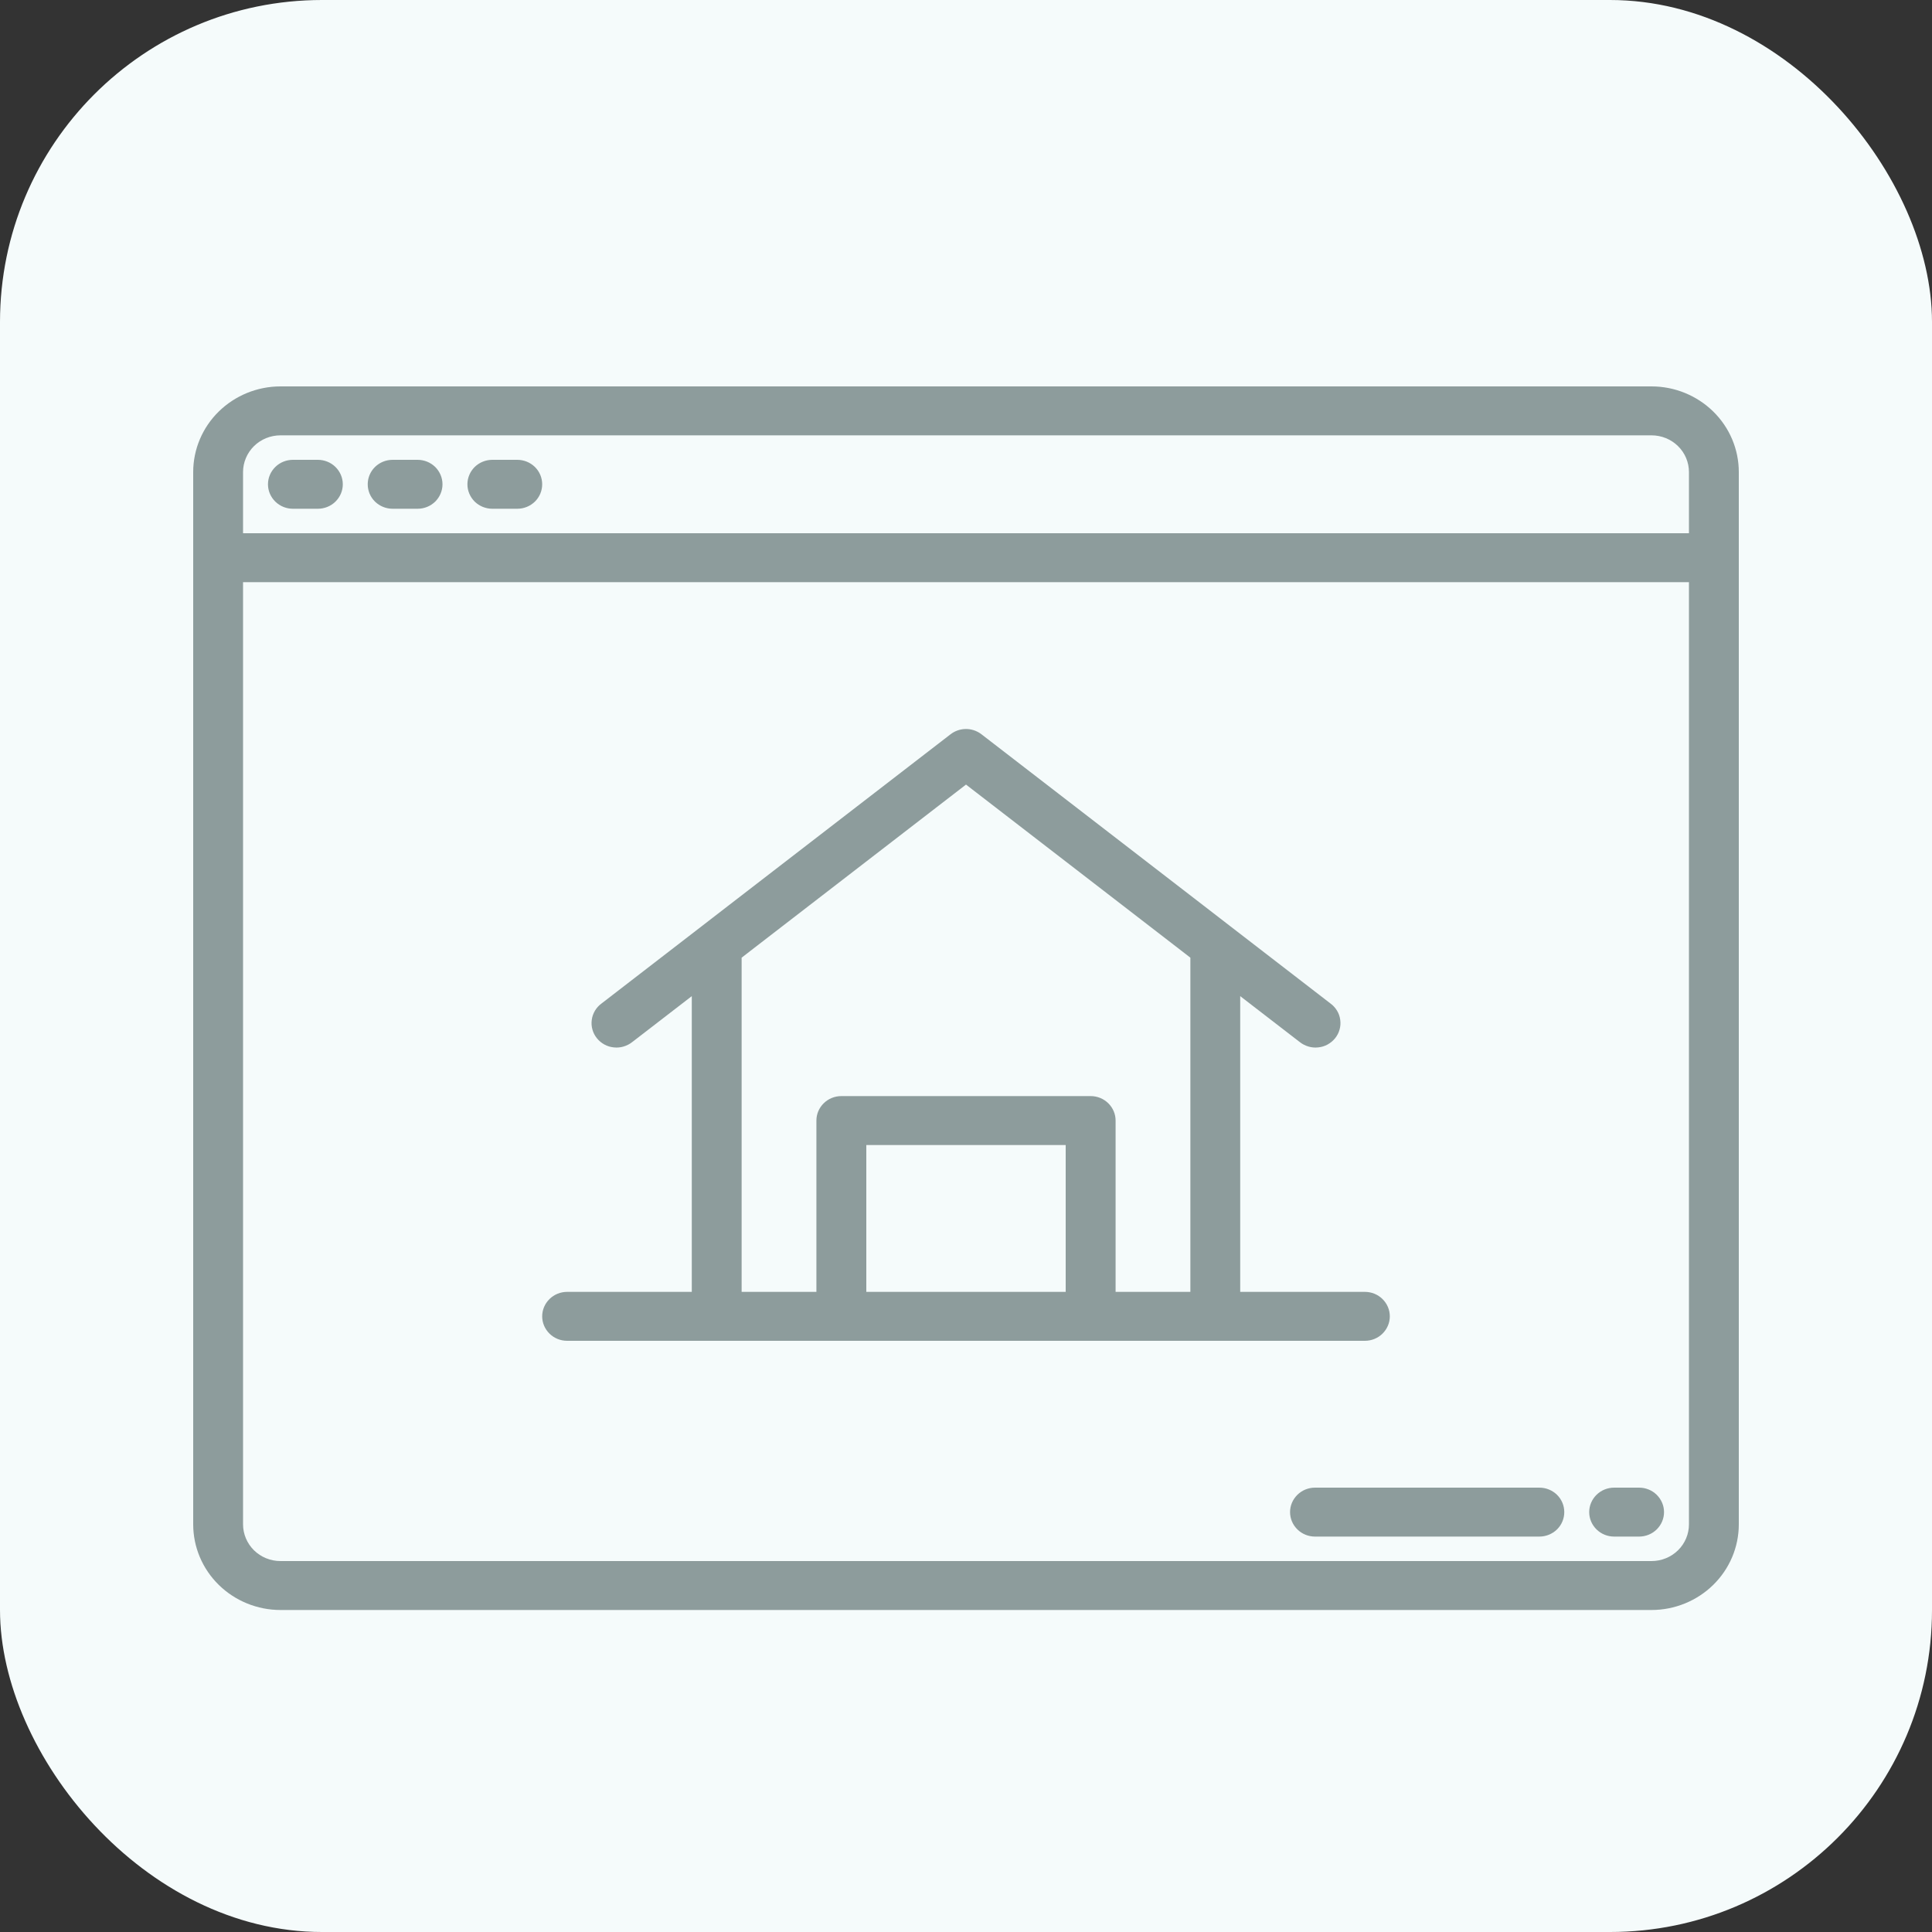 <?xml version="1.0" encoding="UTF-8"?>
<svg xmlns="http://www.w3.org/2000/svg" width="30" height="30" viewBox="0 0 30 30" fill="none">
  <rect x="0" y="0" width="30" height="30" fill="#333333" stroke="none"/>
  <rect width="30" height="30" rx="5" fill="#F5FBFB"></rect>
  <path d="M4.355 6C3.996 6 3.651 6.141 3.397 6.39C3.143 6.639 3 6.977 3 7.33V23.67C3 24.023 3.143 24.361 3.397 24.61C3.651 24.859 3.996 25 4.355 25H25.645C26.004 25 26.349 24.859 26.603 24.61C26.857 24.361 27 24.023 27 23.67V7.33C27 6.977 26.857 6.639 26.603 6.39C26.349 6.141 26.004 6 25.645 6H4.355ZM4.355 6.76H25.645C25.799 6.76 25.947 6.82 26.056 6.927C26.165 7.034 26.226 7.179 26.226 7.33V8.28H3.774V7.33C3.774 7.179 3.836 7.034 3.944 6.927C4.053 6.82 4.201 6.76 4.355 6.76ZM4.548 7.14C4.446 7.14 4.347 7.18 4.275 7.251C4.202 7.323 4.161 7.419 4.161 7.52C4.161 7.621 4.202 7.717 4.275 7.789C4.347 7.86 4.446 7.9 4.548 7.9H4.935C5.038 7.9 5.137 7.86 5.209 7.789C5.282 7.717 5.323 7.621 5.323 7.52C5.323 7.419 5.282 7.323 5.209 7.251C5.137 7.18 5.038 7.14 4.935 7.14H4.548ZM6.097 7.14C5.994 7.14 5.896 7.18 5.823 7.251C5.75 7.323 5.71 7.419 5.71 7.52C5.71 7.621 5.75 7.717 5.823 7.789C5.896 7.86 5.994 7.9 6.097 7.9H6.484C6.587 7.9 6.685 7.86 6.758 7.789C6.83 7.717 6.871 7.621 6.871 7.52C6.871 7.419 6.83 7.323 6.758 7.251C6.685 7.18 6.587 7.14 6.484 7.14H6.097ZM7.645 7.14C7.543 7.14 7.444 7.18 7.371 7.251C7.299 7.323 7.258 7.419 7.258 7.52C7.258 7.621 7.299 7.717 7.371 7.789C7.444 7.86 7.543 7.9 7.645 7.9H8.032C8.135 7.9 8.233 7.86 8.306 7.789C8.379 7.717 8.419 7.621 8.419 7.52C8.419 7.419 8.379 7.323 8.306 7.251C8.233 7.18 8.135 7.14 8.032 7.14H7.645ZM3.774 9.04H26.226V23.67C26.226 23.821 26.165 23.966 26.056 24.073C25.947 24.18 25.799 24.24 25.645 24.24H4.355C4.201 24.24 4.053 24.18 3.944 24.073C3.836 23.966 3.774 23.821 3.774 23.67V9.04ZM14.987 11.32C14.905 11.323 14.826 11.351 14.761 11.401L11.312 14.061L10.89 14.387L9.342 15.581C9.3 15.611 9.265 15.65 9.239 15.693C9.213 15.737 9.195 15.786 9.189 15.836C9.182 15.886 9.185 15.938 9.199 15.986C9.212 16.035 9.236 16.081 9.268 16.121C9.3 16.161 9.339 16.194 9.385 16.219C9.43 16.244 9.48 16.259 9.531 16.264C9.583 16.27 9.635 16.265 9.684 16.25C9.734 16.235 9.78 16.211 9.82 16.179L10.742 15.468V20.06H8.806C8.704 20.06 8.605 20.1 8.533 20.171C8.46 20.243 8.419 20.339 8.419 20.44C8.419 20.541 8.46 20.637 8.533 20.709C8.605 20.78 8.704 20.82 8.806 20.82H21.194C21.296 20.82 21.395 20.78 21.467 20.709C21.54 20.637 21.581 20.541 21.581 20.44C21.581 20.339 21.54 20.243 21.467 20.171C21.395 20.1 21.296 20.06 21.194 20.06H19.258V15.468L20.18 16.179C20.22 16.211 20.266 16.235 20.316 16.25C20.365 16.265 20.417 16.27 20.469 16.264C20.52 16.259 20.57 16.244 20.615 16.219C20.66 16.194 20.7 16.161 20.732 16.121C20.764 16.081 20.788 16.035 20.801 15.986C20.815 15.938 20.818 15.886 20.811 15.836C20.805 15.786 20.788 15.737 20.761 15.693C20.735 15.65 20.7 15.611 20.658 15.581L19.11 14.387L18.688 14.061L15.239 11.401C15.167 11.346 15.078 11.317 14.987 11.32ZM15 12.183L18.341 14.76L18.484 14.871V20.06H17.323V17.4C17.323 17.299 17.282 17.203 17.209 17.131C17.137 17.06 17.038 17.02 16.936 17.02H13.065C12.962 17.02 12.863 17.06 12.791 17.131C12.718 17.203 12.677 17.299 12.677 17.4V20.06H11.516V14.871L11.659 14.76L15 12.183ZM13.452 17.78H16.548V20.06H13.452V17.78ZM20.419 23.1C20.317 23.1 20.218 23.14 20.146 23.211C20.073 23.283 20.032 23.379 20.032 23.48C20.032 23.581 20.073 23.677 20.146 23.749C20.218 23.82 20.317 23.86 20.419 23.86H23.903C24.006 23.86 24.104 23.82 24.177 23.749C24.25 23.677 24.29 23.581 24.29 23.48C24.29 23.379 24.25 23.283 24.177 23.211C24.104 23.14 24.006 23.1 23.903 23.1H20.419ZM25.064 23.1C24.962 23.1 24.863 23.14 24.791 23.211C24.718 23.283 24.677 23.379 24.677 23.48C24.677 23.581 24.718 23.677 24.791 23.749C24.863 23.82 24.962 23.86 25.064 23.86H25.452C25.554 23.86 25.653 23.82 25.725 23.749C25.798 23.677 25.839 23.581 25.839 23.48C25.839 23.379 25.798 23.283 25.725 23.211C25.653 23.14 25.554 23.1 25.452 23.1H25.064Z" fill="#8D9C9C"></path>
</svg>

